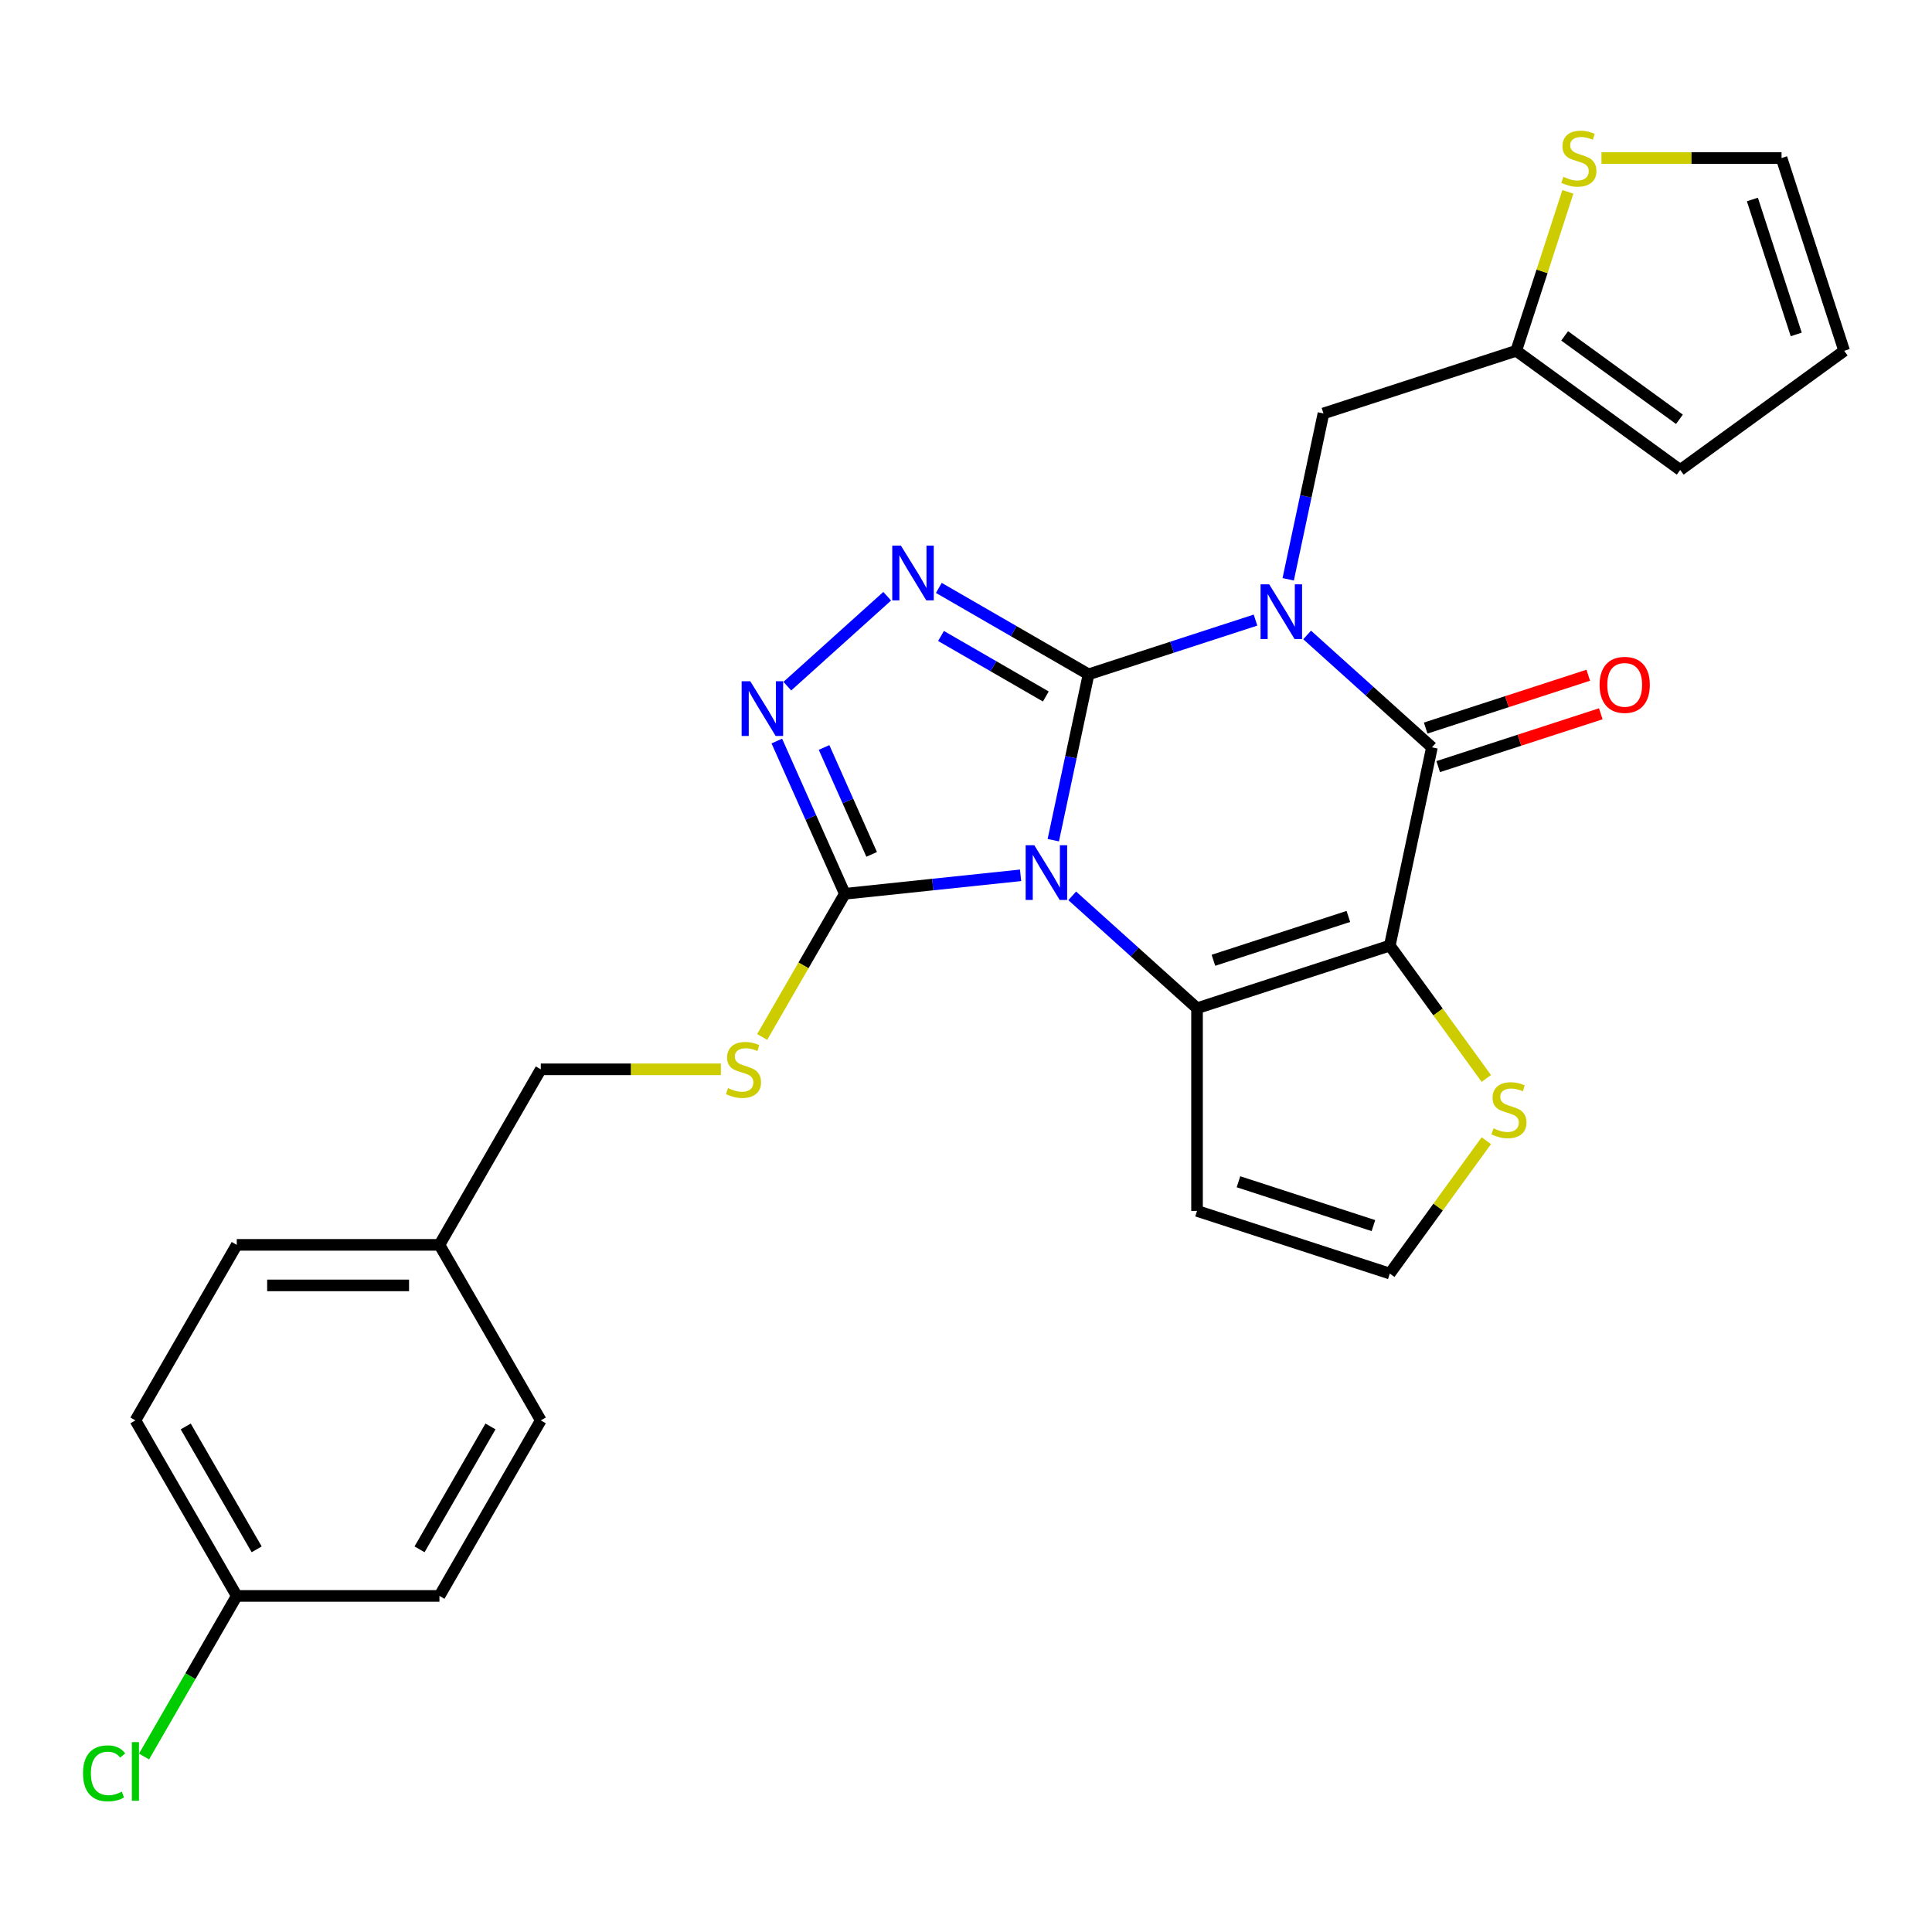 <?xml version='1.0' encoding='iso-8859-1'?>
<svg version='1.1' baseProfile='full'
              xmlns='http://www.w3.org/2000/svg'
                      xmlns:rdkit='http://www.rdkit.org/xml'
                      xmlns:xlink='http://www.w3.org/1999/xlink'
                  xml:space='preserve'
width='1000px' height='1000px' viewBox='0 0 1000 1000'>
<!-- END OF HEADER -->
<rect style='opacity:1.0;fill:#FFFFFF;stroke:none' width='1000' height='1000' x='0' y='0'> </rect>
<path class='bond-0' d='M 563.43,349.04 L 554.307,391.958' style='fill:none;fill-rule:evenodd;stroke:#000000;stroke-width:6px;stroke-linecap:butt;stroke-linejoin:miter;stroke-opacity:1' />
<path class='bond-0' d='M 554.307,391.958 L 545.185,434.876' style='fill:none;fill-rule:evenodd;stroke:#0000FF;stroke-width:6px;stroke-linecap:butt;stroke-linejoin:miter;stroke-opacity:1' />
<path class='bond-1' d='M 563.43,349.04 L 606.637,335.001' style='fill:none;fill-rule:evenodd;stroke:#000000;stroke-width:6px;stroke-linecap:butt;stroke-linejoin:miter;stroke-opacity:1' />
<path class='bond-1' d='M 606.637,335.001 L 649.844,320.962' style='fill:none;fill-rule:evenodd;stroke:#0000FF;stroke-width:6px;stroke-linecap:butt;stroke-linejoin:miter;stroke-opacity:1' />
<path class='bond-5' d='M 563.43,349.04 L 524.683,326.67' style='fill:none;fill-rule:evenodd;stroke:#000000;stroke-width:6px;stroke-linecap:butt;stroke-linejoin:miter;stroke-opacity:1' />
<path class='bond-5' d='M 524.683,326.67 L 485.937,304.299' style='fill:none;fill-rule:evenodd;stroke:#0000FF;stroke-width:6px;stroke-linecap:butt;stroke-linejoin:miter;stroke-opacity:1' />
<path class='bond-5' d='M 541.315,360.5 L 514.192,344.841' style='fill:none;fill-rule:evenodd;stroke:#000000;stroke-width:6px;stroke-linecap:butt;stroke-linejoin:miter;stroke-opacity:1' />
<path class='bond-5' d='M 514.192,344.841 L 487.07,329.182' style='fill:none;fill-rule:evenodd;stroke:#0000FF;stroke-width:6px;stroke-linecap:butt;stroke-linejoin:miter;stroke-opacity:1' />
<path class='bond-3' d='M 554.98,463.691 L 587.281,492.774' style='fill:none;fill-rule:evenodd;stroke:#0000FF;stroke-width:6px;stroke-linecap:butt;stroke-linejoin:miter;stroke-opacity:1' />
<path class='bond-3' d='M 587.281,492.774 L 619.582,521.858' style='fill:none;fill-rule:evenodd;stroke:#000000;stroke-width:6px;stroke-linecap:butt;stroke-linejoin:miter;stroke-opacity:1' />
<path class='bond-6' d='M 528.255,453.063 L 482.768,457.844' style='fill:none;fill-rule:evenodd;stroke:#0000FF;stroke-width:6px;stroke-linecap:butt;stroke-linejoin:miter;stroke-opacity:1' />
<path class='bond-6' d='M 482.768,457.844 L 437.281,462.625' style='fill:none;fill-rule:evenodd;stroke:#000000;stroke-width:6px;stroke-linecap:butt;stroke-linejoin:miter;stroke-opacity:1' />
<path class='bond-4' d='M 676.569,328.652 L 708.87,357.736' style='fill:none;fill-rule:evenodd;stroke:#0000FF;stroke-width:6px;stroke-linecap:butt;stroke-linejoin:miter;stroke-opacity:1' />
<path class='bond-4' d='M 708.87,357.736 L 741.171,386.82' style='fill:none;fill-rule:evenodd;stroke:#000000;stroke-width:6px;stroke-linecap:butt;stroke-linejoin:miter;stroke-opacity:1' />
<path class='bond-9' d='M 666.774,299.838 L 675.896,256.92' style='fill:none;fill-rule:evenodd;stroke:#0000FF;stroke-width:6px;stroke-linecap:butt;stroke-linejoin:miter;stroke-opacity:1' />
<path class='bond-9' d='M 675.896,256.92 L 685.019,214.002' style='fill:none;fill-rule:evenodd;stroke:#000000;stroke-width:6px;stroke-linecap:butt;stroke-linejoin:miter;stroke-opacity:1' />
<path class='bond-2' d='M 719.359,489.439 L 741.171,386.82' style='fill:none;fill-rule:evenodd;stroke:#000000;stroke-width:6px;stroke-linecap:butt;stroke-linejoin:miter;stroke-opacity:1' />
<path class='bond-8' d='M 719.359,489.439 L 744.34,523.822' style='fill:none;fill-rule:evenodd;stroke:#000000;stroke-width:6px;stroke-linecap:butt;stroke-linejoin:miter;stroke-opacity:1' />
<path class='bond-8' d='M 744.34,523.822 L 769.321,558.206' style='fill:none;fill-rule:evenodd;stroke:#CCCC00;stroke-width:6px;stroke-linecap:butt;stroke-linejoin:miter;stroke-opacity:1' />
<path class='bond-28' d='M 719.359,489.439 L 619.582,521.858' style='fill:none;fill-rule:evenodd;stroke:#000000;stroke-width:6px;stroke-linecap:butt;stroke-linejoin:miter;stroke-opacity:1' />
<path class='bond-28' d='M 697.908,474.346 L 628.065,497.04' style='fill:none;fill-rule:evenodd;stroke:#000000;stroke-width:6px;stroke-linecap:butt;stroke-linejoin:miter;stroke-opacity:1' />
<path class='bond-10' d='M 619.582,521.858 L 619.582,626.769' style='fill:none;fill-rule:evenodd;stroke:#000000;stroke-width:6px;stroke-linecap:butt;stroke-linejoin:miter;stroke-opacity:1' />
<path class='bond-15' d='M 744.413,396.798 L 786.49,383.126' style='fill:none;fill-rule:evenodd;stroke:#000000;stroke-width:6px;stroke-linecap:butt;stroke-linejoin:miter;stroke-opacity:1' />
<path class='bond-15' d='M 786.49,383.126 L 828.567,369.454' style='fill:none;fill-rule:evenodd;stroke:#FF0000;stroke-width:6px;stroke-linecap:butt;stroke-linejoin:miter;stroke-opacity:1' />
<path class='bond-15' d='M 737.929,376.842 L 780.006,363.171' style='fill:none;fill-rule:evenodd;stroke:#000000;stroke-width:6px;stroke-linecap:butt;stroke-linejoin:miter;stroke-opacity:1' />
<path class='bond-15' d='M 780.006,363.171 L 822.083,349.499' style='fill:none;fill-rule:evenodd;stroke:#FF0000;stroke-width:6px;stroke-linecap:butt;stroke-linejoin:miter;stroke-opacity:1' />
<path class='bond-7' d='M 459.211,308.616 L 407.523,355.156' style='fill:none;fill-rule:evenodd;stroke:#0000FF;stroke-width:6px;stroke-linecap:butt;stroke-linejoin:miter;stroke-opacity:1' />
<path class='bond-11' d='M 437.281,462.625 L 415.886,499.681' style='fill:none;fill-rule:evenodd;stroke:#000000;stroke-width:6px;stroke-linecap:butt;stroke-linejoin:miter;stroke-opacity:1' />
<path class='bond-11' d='M 415.886,499.681 L 394.492,536.738' style='fill:none;fill-rule:evenodd;stroke:#CCCC00;stroke-width:6px;stroke-linecap:butt;stroke-linejoin:miter;stroke-opacity:1' />
<path class='bond-27' d='M 437.281,462.625 L 419.681,423.096' style='fill:none;fill-rule:evenodd;stroke:#000000;stroke-width:6px;stroke-linecap:butt;stroke-linejoin:miter;stroke-opacity:1' />
<path class='bond-27' d='M 419.681,423.096 L 402.082,383.566' style='fill:none;fill-rule:evenodd;stroke:#0000FF;stroke-width:6px;stroke-linecap:butt;stroke-linejoin:miter;stroke-opacity:1' />
<path class='bond-27' d='M 451.169,442.232 L 438.85,414.561' style='fill:none;fill-rule:evenodd;stroke:#000000;stroke-width:6px;stroke-linecap:butt;stroke-linejoin:miter;stroke-opacity:1' />
<path class='bond-27' d='M 438.85,414.561 L 426.53,386.891' style='fill:none;fill-rule:evenodd;stroke:#0000FF;stroke-width:6px;stroke-linecap:butt;stroke-linejoin:miter;stroke-opacity:1' />
<path class='bond-29' d='M 769.321,590.421 L 744.34,624.805' style='fill:none;fill-rule:evenodd;stroke:#CCCC00;stroke-width:6px;stroke-linecap:butt;stroke-linejoin:miter;stroke-opacity:1' />
<path class='bond-29' d='M 744.34,624.805 L 719.359,659.189' style='fill:none;fill-rule:evenodd;stroke:#000000;stroke-width:6px;stroke-linecap:butt;stroke-linejoin:miter;stroke-opacity:1' />
<path class='bond-12' d='M 685.019,214.002 L 784.795,181.582' style='fill:none;fill-rule:evenodd;stroke:#000000;stroke-width:6px;stroke-linecap:butt;stroke-linejoin:miter;stroke-opacity:1' />
<path class='bond-13' d='M 619.582,626.769 L 719.359,659.189' style='fill:none;fill-rule:evenodd;stroke:#000000;stroke-width:6px;stroke-linecap:butt;stroke-linejoin:miter;stroke-opacity:1' />
<path class='bond-13' d='M 641.032,611.677 L 710.876,634.371' style='fill:none;fill-rule:evenodd;stroke:#000000;stroke-width:6px;stroke-linecap:butt;stroke-linejoin:miter;stroke-opacity:1' />
<path class='bond-19' d='M 373.123,553.481 L 326.518,553.481' style='fill:none;fill-rule:evenodd;stroke:#CCCC00;stroke-width:6px;stroke-linecap:butt;stroke-linejoin:miter;stroke-opacity:1' />
<path class='bond-19' d='M 326.518,553.481 L 279.914,553.481' style='fill:none;fill-rule:evenodd;stroke:#000000;stroke-width:6px;stroke-linecap:butt;stroke-linejoin:miter;stroke-opacity:1' />
<path class='bond-14' d='M 784.795,181.582 L 798.162,140.446' style='fill:none;fill-rule:evenodd;stroke:#000000;stroke-width:6px;stroke-linecap:butt;stroke-linejoin:miter;stroke-opacity:1' />
<path class='bond-14' d='M 798.162,140.446 L 811.528,99.309' style='fill:none;fill-rule:evenodd;stroke:#CCCC00;stroke-width:6px;stroke-linecap:butt;stroke-linejoin:miter;stroke-opacity:1' />
<path class='bond-17' d='M 784.795,181.582 L 869.67,243.248' style='fill:none;fill-rule:evenodd;stroke:#000000;stroke-width:6px;stroke-linecap:butt;stroke-linejoin:miter;stroke-opacity:1' />
<path class='bond-17' d='M 809.86,173.857 L 869.272,217.023' style='fill:none;fill-rule:evenodd;stroke:#000000;stroke-width:6px;stroke-linecap:butt;stroke-linejoin:miter;stroke-opacity:1' />
<path class='bond-16' d='M 828.918,81.806 L 875.522,81.806' style='fill:none;fill-rule:evenodd;stroke:#CCCC00;stroke-width:6px;stroke-linecap:butt;stroke-linejoin:miter;stroke-opacity:1' />
<path class='bond-16' d='M 875.522,81.806 L 922.126,81.806' style='fill:none;fill-rule:evenodd;stroke:#000000;stroke-width:6px;stroke-linecap:butt;stroke-linejoin:miter;stroke-opacity:1' />
<path class='bond-30' d='M 922.126,81.806 L 954.545,181.582' style='fill:none;fill-rule:evenodd;stroke:#000000;stroke-width:6px;stroke-linecap:butt;stroke-linejoin:miter;stroke-opacity:1' />
<path class='bond-30' d='M 907.034,103.256 L 929.727,173.1' style='fill:none;fill-rule:evenodd;stroke:#000000;stroke-width:6px;stroke-linecap:butt;stroke-linejoin:miter;stroke-opacity:1' />
<path class='bond-18' d='M 869.67,243.248 L 954.545,181.582' style='fill:none;fill-rule:evenodd;stroke:#000000;stroke-width:6px;stroke-linecap:butt;stroke-linejoin:miter;stroke-opacity:1' />
<path class='bond-21' d='M 279.914,553.481 L 227.458,644.337' style='fill:none;fill-rule:evenodd;stroke:#000000;stroke-width:6px;stroke-linecap:butt;stroke-linejoin:miter;stroke-opacity:1' />
<path class='bond-20' d='M 122.547,826.048 L 70.091,735.192' style='fill:none;fill-rule:evenodd;stroke:#000000;stroke-width:6px;stroke-linecap:butt;stroke-linejoin:miter;stroke-opacity:1' />
<path class='bond-20' d='M 132.85,801.929 L 96.131,738.33' style='fill:none;fill-rule:evenodd;stroke:#000000;stroke-width:6px;stroke-linecap:butt;stroke-linejoin:miter;stroke-opacity:1' />
<path class='bond-22' d='M 122.547,826.048 L 98.551,867.611' style='fill:none;fill-rule:evenodd;stroke:#000000;stroke-width:6px;stroke-linecap:butt;stroke-linejoin:miter;stroke-opacity:1' />
<path class='bond-22' d='M 98.551,867.611 L 74.554,909.174' style='fill:none;fill-rule:evenodd;stroke:#00CC00;stroke-width:6px;stroke-linecap:butt;stroke-linejoin:miter;stroke-opacity:1' />
<path class='bond-31' d='M 122.547,826.048 L 227.458,826.048' style='fill:none;fill-rule:evenodd;stroke:#000000;stroke-width:6px;stroke-linecap:butt;stroke-linejoin:miter;stroke-opacity:1' />
<path class='bond-25' d='M 227.458,644.337 L 279.914,735.192' style='fill:none;fill-rule:evenodd;stroke:#000000;stroke-width:6px;stroke-linecap:butt;stroke-linejoin:miter;stroke-opacity:1' />
<path class='bond-26' d='M 227.458,644.337 L 122.547,644.337' style='fill:none;fill-rule:evenodd;stroke:#000000;stroke-width:6px;stroke-linecap:butt;stroke-linejoin:miter;stroke-opacity:1' />
<path class='bond-26' d='M 211.722,665.319 L 138.284,665.319' style='fill:none;fill-rule:evenodd;stroke:#000000;stroke-width:6px;stroke-linecap:butt;stroke-linejoin:miter;stroke-opacity:1' />
<path class='bond-23' d='M 227.458,826.048 L 279.914,735.192' style='fill:none;fill-rule:evenodd;stroke:#000000;stroke-width:6px;stroke-linecap:butt;stroke-linejoin:miter;stroke-opacity:1' />
<path class='bond-23' d='M 217.156,801.929 L 253.875,738.33' style='fill:none;fill-rule:evenodd;stroke:#000000;stroke-width:6px;stroke-linecap:butt;stroke-linejoin:miter;stroke-opacity:1' />
<path class='bond-24' d='M 70.091,735.192 L 122.547,644.337' style='fill:none;fill-rule:evenodd;stroke:#000000;stroke-width:6px;stroke-linecap:butt;stroke-linejoin:miter;stroke-opacity:1' />
<path  class='atom-1' d='M 535.358 437.499
L 544.638 452.499
Q 545.558 453.979, 547.038 456.659
Q 548.518 459.339, 548.598 459.499
L 548.598 437.499
L 552.358 437.499
L 552.358 465.819
L 548.478 465.819
L 538.518 449.419
Q 537.358 447.499, 536.118 445.299
Q 534.918 443.099, 534.558 442.419
L 534.558 465.819
L 530.878 465.819
L 530.878 437.499
L 535.358 437.499
' fill='#0000FF'/>
<path  class='atom-2' d='M 656.947 302.461
L 666.227 317.461
Q 667.147 318.941, 668.627 321.621
Q 670.107 324.301, 670.187 324.461
L 670.187 302.461
L 673.947 302.461
L 673.947 330.781
L 670.067 330.781
L 660.107 314.381
Q 658.947 312.461, 657.707 310.261
Q 656.507 308.061, 656.147 307.381
L 656.147 330.781
L 652.467 330.781
L 652.467 302.461
L 656.947 302.461
' fill='#0000FF'/>
<path  class='atom-6' d='M 466.314 282.424
L 475.594 297.424
Q 476.514 298.904, 477.994 301.584
Q 479.474 304.264, 479.554 304.424
L 479.554 282.424
L 483.314 282.424
L 483.314 310.744
L 479.434 310.744
L 469.474 294.344
Q 468.314 292.424, 467.074 290.224
Q 465.874 288.024, 465.514 287.344
L 465.514 310.744
L 461.834 310.744
L 461.834 282.424
L 466.314 282.424
' fill='#0000FF'/>
<path  class='atom-8' d='M 388.35 352.624
L 397.63 367.624
Q 398.55 369.104, 400.03 371.784
Q 401.51 374.464, 401.59 374.624
L 401.59 352.624
L 405.35 352.624
L 405.35 380.944
L 401.47 380.944
L 391.51 364.544
Q 390.35 362.624, 389.11 360.424
Q 387.91 358.224, 387.55 357.544
L 387.55 380.944
L 383.87 380.944
L 383.87 352.624
L 388.35 352.624
' fill='#0000FF'/>
<path  class='atom-9' d='M 773.024 584.034
Q 773.344 584.154, 774.664 584.714
Q 775.984 585.274, 777.424 585.634
Q 778.904 585.954, 780.344 585.954
Q 783.024 585.954, 784.584 584.674
Q 786.144 583.354, 786.144 581.074
Q 786.144 579.514, 785.344 578.554
Q 784.584 577.594, 783.384 577.074
Q 782.184 576.554, 780.184 575.954
Q 777.664 575.194, 776.144 574.474
Q 774.664 573.754, 773.584 572.234
Q 772.544 570.714, 772.544 568.154
Q 772.544 564.594, 774.944 562.394
Q 777.384 560.194, 782.184 560.194
Q 785.464 560.194, 789.184 561.754
L 788.264 564.834
Q 784.864 563.434, 782.304 563.434
Q 779.544 563.434, 778.024 564.594
Q 776.504 565.714, 776.544 567.674
Q 776.544 569.194, 777.304 570.114
Q 778.104 571.034, 779.224 571.554
Q 780.384 572.074, 782.304 572.674
Q 784.864 573.474, 786.384 574.274
Q 787.904 575.074, 788.984 576.714
Q 790.104 578.314, 790.104 581.074
Q 790.104 584.994, 787.464 587.114
Q 784.864 589.194, 780.504 589.194
Q 777.984 589.194, 776.064 588.634
Q 774.184 588.114, 771.944 587.194
L 773.024 584.034
' fill='#CCCC00'/>
<path  class='atom-12' d='M 376.825 563.201
Q 377.145 563.321, 378.465 563.881
Q 379.785 564.441, 381.225 564.801
Q 382.705 565.121, 384.145 565.121
Q 386.825 565.121, 388.385 563.841
Q 389.945 562.521, 389.945 560.241
Q 389.945 558.681, 389.145 557.721
Q 388.385 556.761, 387.185 556.241
Q 385.985 555.721, 383.985 555.121
Q 381.465 554.361, 379.945 553.641
Q 378.465 552.921, 377.385 551.401
Q 376.345 549.881, 376.345 547.321
Q 376.345 543.761, 378.745 541.561
Q 381.185 539.361, 385.985 539.361
Q 389.265 539.361, 392.985 540.921
L 392.065 544.001
Q 388.665 542.601, 386.105 542.601
Q 383.345 542.601, 381.825 543.761
Q 380.305 544.881, 380.345 546.841
Q 380.345 548.361, 381.105 549.281
Q 381.905 550.201, 383.025 550.721
Q 384.185 551.241, 386.105 551.841
Q 388.665 552.641, 390.185 553.441
Q 391.705 554.241, 392.785 555.881
Q 393.905 557.481, 393.905 560.241
Q 393.905 564.161, 391.265 566.281
Q 388.665 568.361, 384.305 568.361
Q 381.785 568.361, 379.865 567.801
Q 377.985 567.281, 375.745 566.361
L 376.825 563.201
' fill='#CCCC00'/>
<path  class='atom-15' d='M 809.215 91.526
Q 809.535 91.646, 810.855 92.206
Q 812.175 92.766, 813.615 93.126
Q 815.095 93.446, 816.535 93.446
Q 819.215 93.446, 820.775 92.166
Q 822.335 90.846, 822.335 88.566
Q 822.335 87.006, 821.535 86.046
Q 820.775 85.086, 819.575 84.566
Q 818.375 84.046, 816.375 83.446
Q 813.855 82.686, 812.335 81.966
Q 810.855 81.246, 809.775 79.726
Q 808.735 78.206, 808.735 75.646
Q 808.735 72.086, 811.135 69.886
Q 813.575 67.686, 818.375 67.686
Q 821.655 67.686, 825.375 69.246
L 824.455 72.326
Q 821.055 70.926, 818.495 70.926
Q 815.735 70.926, 814.215 72.086
Q 812.695 73.206, 812.735 75.166
Q 812.735 76.686, 813.495 77.606
Q 814.295 78.526, 815.415 79.046
Q 816.575 79.566, 818.495 80.166
Q 821.055 80.966, 822.575 81.766
Q 824.095 82.566, 825.175 84.206
Q 826.295 85.806, 826.295 88.566
Q 826.295 92.486, 823.655 94.606
Q 821.055 96.686, 816.695 96.686
Q 814.175 96.686, 812.255 96.126
Q 810.375 95.606, 808.135 94.686
L 809.215 91.526
' fill='#CCCC00'/>
<path  class='atom-16' d='M 827.947 354.481
Q 827.947 347.681, 831.307 343.881
Q 834.667 340.081, 840.947 340.081
Q 847.227 340.081, 850.587 343.881
Q 853.947 347.681, 853.947 354.481
Q 853.947 361.361, 850.547 365.281
Q 847.147 369.161, 840.947 369.161
Q 834.707 369.161, 831.307 365.281
Q 827.947 361.401, 827.947 354.481
M 840.947 365.961
Q 845.267 365.961, 847.587 363.081
Q 849.947 360.161, 849.947 354.481
Q 849.947 348.921, 847.587 346.121
Q 845.267 343.281, 840.947 343.281
Q 836.627 343.281, 834.267 346.081
Q 831.947 348.881, 831.947 354.481
Q 831.947 360.201, 834.267 363.081
Q 836.627 365.961, 840.947 365.961
' fill='#FF0000'/>
<path  class='atom-23' d='M 42.971 917.884
Q 42.971 910.844, 46.251 907.164
Q 49.571 903.444, 55.851 903.444
Q 61.691 903.444, 64.811 907.564
L 62.171 909.724
Q 59.891 906.724, 55.851 906.724
Q 51.571 906.724, 49.291 909.604
Q 47.051 912.444, 47.051 917.884
Q 47.051 923.484, 49.371 926.364
Q 51.731 929.244, 56.291 929.244
Q 59.411 929.244, 63.051 927.364
L 64.171 930.364
Q 62.691 931.324, 60.451 931.884
Q 58.211 932.444, 55.731 932.444
Q 49.571 932.444, 46.251 928.684
Q 42.971 924.924, 42.971 917.884
' fill='#00CC00'/>
<path  class='atom-23' d='M 68.251 901.724
L 71.931 901.724
L 71.931 932.084
L 68.251 932.084
L 68.251 901.724
' fill='#00CC00'/>
</svg>
